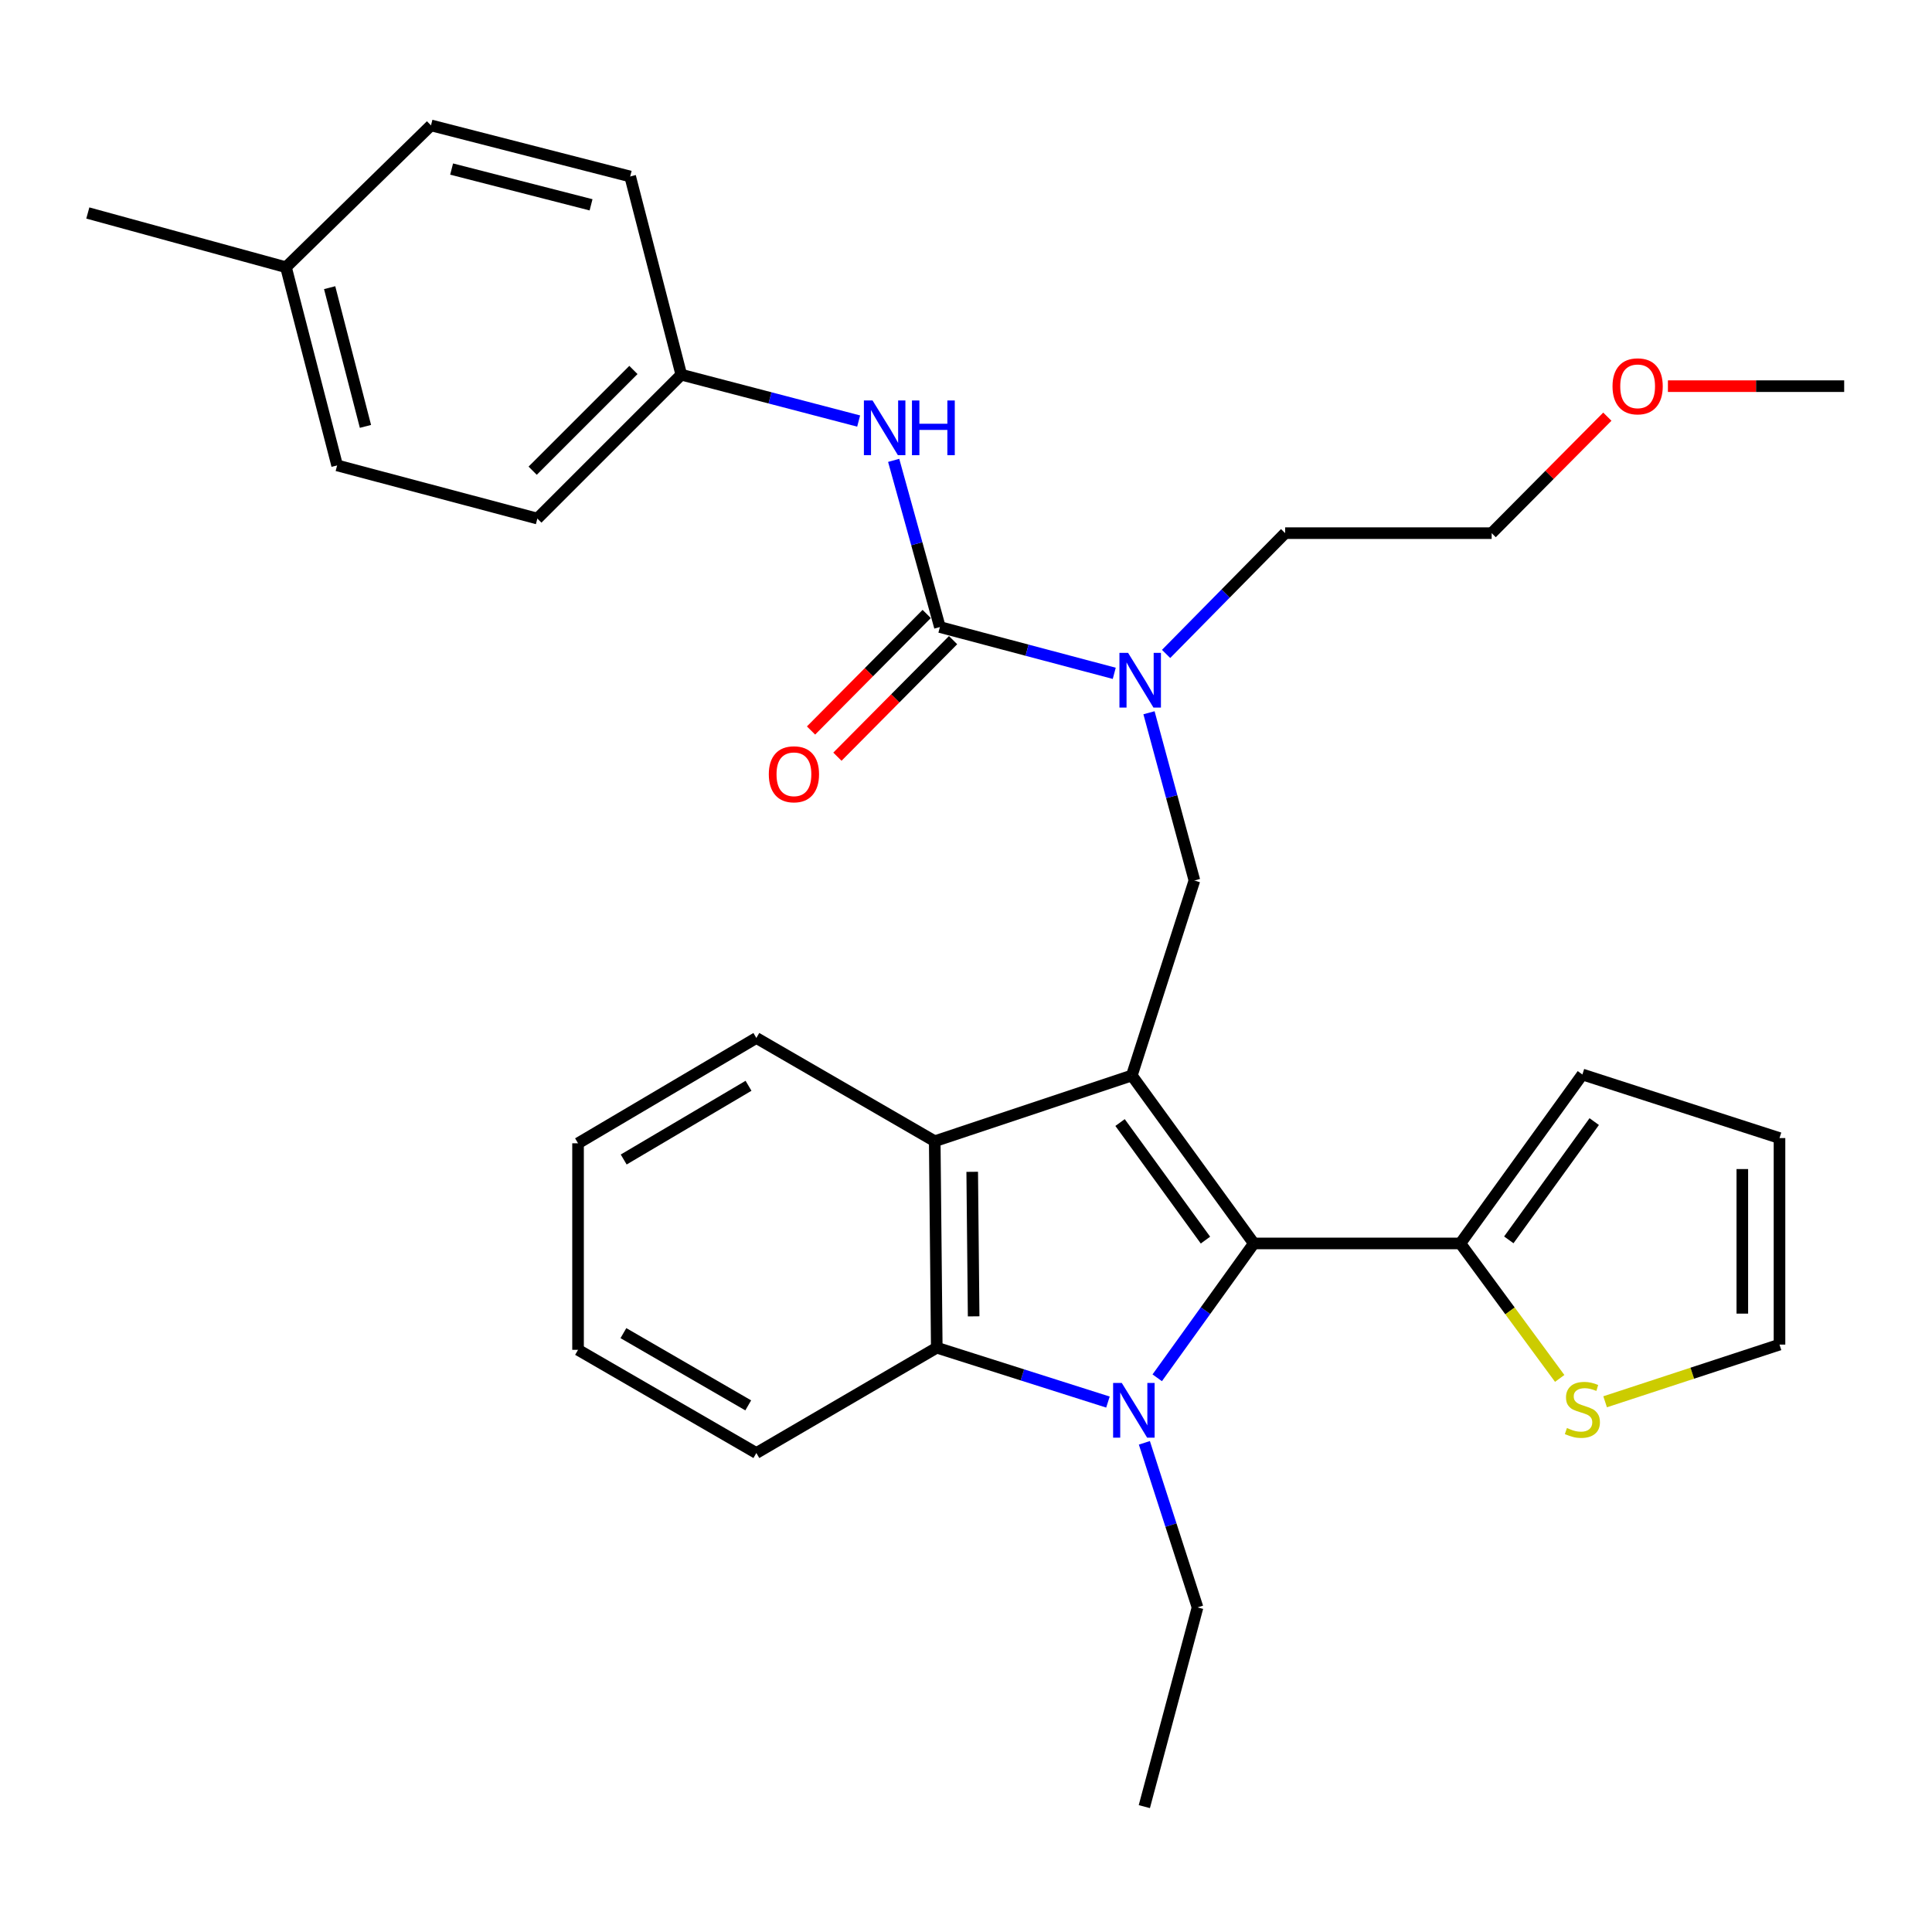 <?xml version='1.0' encoding='iso-8859-1'?>
<svg version='1.1' baseProfile='full'
              xmlns='http://www.w3.org/2000/svg'
                      xmlns:rdkit='http://www.rdkit.org/xml'
                      xmlns:xlink='http://www.w3.org/1999/xlink'
                  xml:space='preserve'
width='1000px' height='1000px' viewBox='0 0 1000 1000'>
<!-- END OF HEADER -->
<rect style='opacity:1.0;fill:#FFFFFF;stroke:none' width='1000' height='1000' x='0' y='0'> </rect>
<path class='bond-1' d='M 585.838,556.677 L 648.982,643.605' style='fill:none;fill-rule:evenodd;stroke:#000000;stroke-width:6px;stroke-linecap:butt;stroke-linejoin:miter;stroke-opacity:1' />
<path class='bond-1' d='M 579.742,581.024 L 623.942,641.874' style='fill:none;fill-rule:evenodd;stroke:#000000;stroke-width:6px;stroke-linecap:butt;stroke-linejoin:miter;stroke-opacity:1' />
<path class='bond-3' d='M 585.838,556.677 L 483.816,590.691' style='fill:none;fill-rule:evenodd;stroke:#000000;stroke-width:6px;stroke-linecap:butt;stroke-linejoin:miter;stroke-opacity:1' />
<path class='bond-5' d='M 585.838,556.677 L 618.228,455.734' style='fill:none;fill-rule:evenodd;stroke:#000000;stroke-width:6px;stroke-linecap:butt;stroke-linejoin:miter;stroke-opacity:1' />
<path class='bond-0' d='M 598.979,713.147 L 623.98,678.376' style='fill:none;fill-rule:evenodd;stroke:#0000FF;stroke-width:6px;stroke-linecap:butt;stroke-linejoin:miter;stroke-opacity:1' />
<path class='bond-0' d='M 623.98,678.376 L 648.982,643.605' style='fill:none;fill-rule:evenodd;stroke:#000000;stroke-width:6px;stroke-linecap:butt;stroke-linejoin:miter;stroke-opacity:1' />
<path class='bond-14' d='M 592.325,746.807 L 606.084,789.398' style='fill:none;fill-rule:evenodd;stroke:#0000FF;stroke-width:6px;stroke-linecap:butt;stroke-linejoin:miter;stroke-opacity:1' />
<path class='bond-14' d='M 606.084,789.398 L 619.842,831.989' style='fill:none;fill-rule:evenodd;stroke:#000000;stroke-width:6px;stroke-linecap:butt;stroke-linejoin:miter;stroke-opacity:1' />
<path class='bond-31' d='M 573.47,725.705 L 529.172,711.636' style='fill:none;fill-rule:evenodd;stroke:#0000FF;stroke-width:6px;stroke-linecap:butt;stroke-linejoin:miter;stroke-opacity:1' />
<path class='bond-31' d='M 529.172,711.636 L 484.874,697.566' style='fill:none;fill-rule:evenodd;stroke:#000000;stroke-width:6px;stroke-linecap:butt;stroke-linejoin:miter;stroke-opacity:1' />
<path class='bond-6' d='M 648.982,643.605 L 755.878,643.605' style='fill:none;fill-rule:evenodd;stroke:#000000;stroke-width:6px;stroke-linecap:butt;stroke-linejoin:miter;stroke-opacity:1' />
<path class='bond-2' d='M 484.874,697.566 L 483.816,590.691' style='fill:none;fill-rule:evenodd;stroke:#000000;stroke-width:6px;stroke-linecap:butt;stroke-linejoin:miter;stroke-opacity:1' />
<path class='bond-2' d='M 503.956,681.344 L 503.215,606.532' style='fill:none;fill-rule:evenodd;stroke:#000000;stroke-width:6px;stroke-linecap:butt;stroke-linejoin:miter;stroke-opacity:1' />
<path class='bond-17' d='M 484.874,697.566 L 391.489,752.083' style='fill:none;fill-rule:evenodd;stroke:#000000;stroke-width:6px;stroke-linecap:butt;stroke-linejoin:miter;stroke-opacity:1' />
<path class='bond-18' d='M 483.816,590.691 L 391.489,537.253' style='fill:none;fill-rule:evenodd;stroke:#000000;stroke-width:6px;stroke-linecap:butt;stroke-linejoin:miter;stroke-opacity:1' />
<path class='bond-4' d='M 486.488,324.561 L 531.612,336.538' style='fill:none;fill-rule:evenodd;stroke:#000000;stroke-width:6px;stroke-linecap:butt;stroke-linejoin:miter;stroke-opacity:1' />
<path class='bond-4' d='M 531.612,336.538 L 576.735,348.514' style='fill:none;fill-rule:evenodd;stroke:#0000FF;stroke-width:6px;stroke-linecap:butt;stroke-linejoin:miter;stroke-opacity:1' />
<path class='bond-8' d='M 486.488,324.561 L 474.525,281.423' style='fill:none;fill-rule:evenodd;stroke:#000000;stroke-width:6px;stroke-linecap:butt;stroke-linejoin:miter;stroke-opacity:1' />
<path class='bond-8' d='M 474.525,281.423 L 462.562,238.284' style='fill:none;fill-rule:evenodd;stroke:#0000FF;stroke-width:6px;stroke-linecap:butt;stroke-linejoin:miter;stroke-opacity:1' />
<path class='bond-10' d='M 479.66,317.784 L 449.723,347.945' style='fill:none;fill-rule:evenodd;stroke:#000000;stroke-width:6px;stroke-linecap:butt;stroke-linejoin:miter;stroke-opacity:1' />
<path class='bond-10' d='M 449.723,347.945 L 419.787,378.106' style='fill:none;fill-rule:evenodd;stroke:#FF0000;stroke-width:6px;stroke-linecap:butt;stroke-linejoin:miter;stroke-opacity:1' />
<path class='bond-10' d='M 493.316,331.339 L 463.38,361.5' style='fill:none;fill-rule:evenodd;stroke:#000000;stroke-width:6px;stroke-linecap:butt;stroke-linejoin:miter;stroke-opacity:1' />
<path class='bond-10' d='M 463.38,361.5 L 433.443,391.661' style='fill:none;fill-rule:evenodd;stroke:#FF0000;stroke-width:6px;stroke-linecap:butt;stroke-linejoin:miter;stroke-opacity:1' />
<path class='bond-7' d='M 618.228,455.734 L 606.473,412.328' style='fill:none;fill-rule:evenodd;stroke:#000000;stroke-width:6px;stroke-linecap:butt;stroke-linejoin:miter;stroke-opacity:1' />
<path class='bond-7' d='M 606.473,412.328 L 594.718,368.921' style='fill:none;fill-rule:evenodd;stroke:#0000FF;stroke-width:6px;stroke-linecap:butt;stroke-linejoin:miter;stroke-opacity:1' />
<path class='bond-9' d='M 755.878,643.605 L 781.589,678.535' style='fill:none;fill-rule:evenodd;stroke:#000000;stroke-width:6px;stroke-linecap:butt;stroke-linejoin:miter;stroke-opacity:1' />
<path class='bond-9' d='M 781.589,678.535 L 807.299,713.466' style='fill:none;fill-rule:evenodd;stroke:#CCCC00;stroke-width:6px;stroke-linecap:butt;stroke-linejoin:miter;stroke-opacity:1' />
<path class='bond-11' d='M 755.878,643.605 L 819.043,556.153' style='fill:none;fill-rule:evenodd;stroke:#000000;stroke-width:6px;stroke-linecap:butt;stroke-linejoin:miter;stroke-opacity:1' />
<path class='bond-11' d='M 780.951,641.753 L 825.167,580.537' style='fill:none;fill-rule:evenodd;stroke:#000000;stroke-width:6px;stroke-linecap:butt;stroke-linejoin:miter;stroke-opacity:1' />
<path class='bond-23' d='M 603.569,338.47 L 634.378,307.213' style='fill:none;fill-rule:evenodd;stroke:#0000FF;stroke-width:6px;stroke-linecap:butt;stroke-linejoin:miter;stroke-opacity:1' />
<path class='bond-23' d='M 634.378,307.213 L 665.187,275.956' style='fill:none;fill-rule:evenodd;stroke:#000000;stroke-width:6px;stroke-linecap:butt;stroke-linejoin:miter;stroke-opacity:1' />
<path class='bond-15' d='M 444.434,217.931 L 398.533,205.932' style='fill:none;fill-rule:evenodd;stroke:#0000FF;stroke-width:6px;stroke-linecap:butt;stroke-linejoin:miter;stroke-opacity:1' />
<path class='bond-15' d='M 398.533,205.932 L 352.632,193.934' style='fill:none;fill-rule:evenodd;stroke:#000000;stroke-width:6px;stroke-linecap:butt;stroke-linejoin:miter;stroke-opacity:1' />
<path class='bond-12' d='M 830.808,725.563 L 875.937,710.763' style='fill:none;fill-rule:evenodd;stroke:#CCCC00;stroke-width:6px;stroke-linecap:butt;stroke-linejoin:miter;stroke-opacity:1' />
<path class='bond-12' d='M 875.937,710.763 L 921.065,695.963' style='fill:none;fill-rule:evenodd;stroke:#000000;stroke-width:6px;stroke-linecap:butt;stroke-linejoin:miter;stroke-opacity:1' />
<path class='bond-13' d='M 819.043,556.153 L 921.065,589.066' style='fill:none;fill-rule:evenodd;stroke:#000000;stroke-width:6px;stroke-linecap:butt;stroke-linejoin:miter;stroke-opacity:1' />
<path class='bond-33' d='M 921.065,695.963 L 921.065,589.066' style='fill:none;fill-rule:evenodd;stroke:#000000;stroke-width:6px;stroke-linecap:butt;stroke-linejoin:miter;stroke-opacity:1' />
<path class='bond-33' d='M 901.824,679.928 L 901.824,605.101' style='fill:none;fill-rule:evenodd;stroke:#000000;stroke-width:6px;stroke-linecap:butt;stroke-linejoin:miter;stroke-opacity:1' />
<path class='bond-28' d='M 619.842,831.989 L 592.305,935.101' style='fill:none;fill-rule:evenodd;stroke:#000000;stroke-width:6px;stroke-linecap:butt;stroke-linejoin:miter;stroke-opacity:1' />
<path class='bond-19' d='M 352.632,193.934 L 326.176,91.345' style='fill:none;fill-rule:evenodd;stroke:#000000;stroke-width:6px;stroke-linecap:butt;stroke-linejoin:miter;stroke-opacity:1' />
<path class='bond-20' d='M 352.632,193.934 L 278.136,268.409' style='fill:none;fill-rule:evenodd;stroke:#000000;stroke-width:6px;stroke-linecap:butt;stroke-linejoin:miter;stroke-opacity:1' />
<path class='bond-20' d='M 327.854,191.497 L 275.707,243.63' style='fill:none;fill-rule:evenodd;stroke:#000000;stroke-width:6px;stroke-linecap:butt;stroke-linejoin:miter;stroke-opacity:1' />
<path class='bond-16' d='M 148.022,138.316 L 174.5,240.893' style='fill:none;fill-rule:evenodd;stroke:#000000;stroke-width:6px;stroke-linecap:butt;stroke-linejoin:miter;stroke-opacity:1' />
<path class='bond-16' d='M 170.624,148.893 L 189.159,220.698' style='fill:none;fill-rule:evenodd;stroke:#000000;stroke-width:6px;stroke-linecap:butt;stroke-linejoin:miter;stroke-opacity:1' />
<path class='bond-26' d='M 148.022,138.316 L 45.455,110.245' style='fill:none;fill-rule:evenodd;stroke:#000000;stroke-width:6px;stroke-linecap:butt;stroke-linejoin:miter;stroke-opacity:1' />
<path class='bond-34' d='M 148.022,138.316 L 223.074,64.899' style='fill:none;fill-rule:evenodd;stroke:#000000;stroke-width:6px;stroke-linecap:butt;stroke-linejoin:miter;stroke-opacity:1' />
<path class='bond-32' d='M 391.489,752.083 L 299.195,698.667' style='fill:none;fill-rule:evenodd;stroke:#000000;stroke-width:6px;stroke-linecap:butt;stroke-linejoin:miter;stroke-opacity:1' />
<path class='bond-32' d='M 387.283,727.418 L 322.677,690.026' style='fill:none;fill-rule:evenodd;stroke:#000000;stroke-width:6px;stroke-linecap:butt;stroke-linejoin:miter;stroke-opacity:1' />
<path class='bond-29' d='M 391.489,537.253 L 299.195,591.771' style='fill:none;fill-rule:evenodd;stroke:#000000;stroke-width:6px;stroke-linecap:butt;stroke-linejoin:miter;stroke-opacity:1' />
<path class='bond-29' d='M 387.431,561.998 L 322.825,600.16' style='fill:none;fill-rule:evenodd;stroke:#000000;stroke-width:6px;stroke-linecap:butt;stroke-linejoin:miter;stroke-opacity:1' />
<path class='bond-21' d='M 326.176,91.345 L 223.074,64.899' style='fill:none;fill-rule:evenodd;stroke:#000000;stroke-width:6px;stroke-linecap:butt;stroke-linejoin:miter;stroke-opacity:1' />
<path class='bond-21' d='M 305.93,106.016 L 233.758,87.504' style='fill:none;fill-rule:evenodd;stroke:#000000;stroke-width:6px;stroke-linecap:butt;stroke-linejoin:miter;stroke-opacity:1' />
<path class='bond-22' d='M 278.136,268.409 L 174.5,240.893' style='fill:none;fill-rule:evenodd;stroke:#000000;stroke-width:6px;stroke-linecap:butt;stroke-linejoin:miter;stroke-opacity:1' />
<path class='bond-25' d='M 665.187,275.956 L 772.084,275.956' style='fill:none;fill-rule:evenodd;stroke:#000000;stroke-width:6px;stroke-linecap:butt;stroke-linejoin:miter;stroke-opacity:1' />
<path class='bond-24' d='M 831.958,215.667 L 802.021,245.811' style='fill:none;fill-rule:evenodd;stroke:#FF0000;stroke-width:6px;stroke-linecap:butt;stroke-linejoin:miter;stroke-opacity:1' />
<path class='bond-24' d='M 802.021,245.811 L 772.084,275.956' style='fill:none;fill-rule:evenodd;stroke:#000000;stroke-width:6px;stroke-linecap:butt;stroke-linejoin:miter;stroke-opacity:1' />
<path class='bond-27' d='M 863.311,199.877 L 908.928,199.877' style='fill:none;fill-rule:evenodd;stroke:#FF0000;stroke-width:6px;stroke-linecap:butt;stroke-linejoin:miter;stroke-opacity:1' />
<path class='bond-27' d='M 908.928,199.877 L 954.545,199.877' style='fill:none;fill-rule:evenodd;stroke:#000000;stroke-width:6px;stroke-linecap:butt;stroke-linejoin:miter;stroke-opacity:1' />
<path class='bond-30' d='M 299.195,591.771 L 299.195,698.667' style='fill:none;fill-rule:evenodd;stroke:#000000;stroke-width:6px;stroke-linecap:butt;stroke-linejoin:miter;stroke-opacity:1' />
<path  class='atom-1' d='M 580.626 715.807
L 589.906 730.807
Q 590.826 732.287, 592.306 734.967
Q 593.786 737.647, 593.866 737.807
L 593.866 715.807
L 597.626 715.807
L 597.626 744.127
L 593.746 744.127
L 583.786 727.727
Q 582.626 725.807, 581.386 723.607
Q 580.186 721.407, 579.826 720.727
L 579.826 744.127
L 576.146 744.127
L 576.146 715.807
L 580.626 715.807
' fill='#0000FF'/>
<path  class='atom-8' d='M 583.897 337.917
L 593.177 352.917
Q 594.097 354.397, 595.577 357.077
Q 597.057 359.757, 597.137 359.917
L 597.137 337.917
L 600.897 337.917
L 600.897 366.237
L 597.017 366.237
L 587.057 349.837
Q 585.897 347.917, 584.657 345.717
Q 583.457 343.517, 583.097 342.837
L 583.097 366.237
L 579.417 366.237
L 579.417 337.917
L 583.897 337.917
' fill='#0000FF'/>
<path  class='atom-9' d='M 451.633 207.289
L 460.913 222.289
Q 461.833 223.769, 463.313 226.449
Q 464.793 229.129, 464.873 229.289
L 464.873 207.289
L 468.633 207.289
L 468.633 235.609
L 464.753 235.609
L 454.793 219.209
Q 453.633 217.289, 452.393 215.089
Q 451.193 212.889, 450.833 212.209
L 450.833 235.609
L 447.153 235.609
L 447.153 207.289
L 451.633 207.289
' fill='#0000FF'/>
<path  class='atom-9' d='M 472.033 207.289
L 475.873 207.289
L 475.873 219.329
L 490.353 219.329
L 490.353 207.289
L 494.193 207.289
L 494.193 235.609
L 490.353 235.609
L 490.353 222.529
L 475.873 222.529
L 475.873 235.609
L 472.033 235.609
L 472.033 207.289
' fill='#0000FF'/>
<path  class='atom-10' d='M 811.043 739.141
Q 811.363 739.261, 812.683 739.821
Q 814.003 740.381, 815.443 740.741
Q 816.923 741.061, 818.363 741.061
Q 821.043 741.061, 822.603 739.781
Q 824.163 738.461, 824.163 736.181
Q 824.163 734.621, 823.363 733.661
Q 822.603 732.701, 821.403 732.181
Q 820.203 731.661, 818.203 731.061
Q 815.683 730.301, 814.163 729.581
Q 812.683 728.861, 811.603 727.341
Q 810.563 725.821, 810.563 723.261
Q 810.563 719.701, 812.963 717.501
Q 815.403 715.301, 820.203 715.301
Q 823.483 715.301, 827.203 716.861
L 826.283 719.941
Q 822.883 718.541, 820.323 718.541
Q 817.563 718.541, 816.043 719.701
Q 814.523 720.821, 814.563 722.781
Q 814.563 724.301, 815.323 725.221
Q 816.123 726.141, 817.243 726.661
Q 818.403 727.181, 820.323 727.781
Q 822.883 728.581, 824.403 729.381
Q 825.923 730.181, 827.003 731.821
Q 828.123 733.421, 828.123 736.181
Q 828.123 740.101, 825.483 742.221
Q 822.883 744.301, 818.523 744.301
Q 816.003 744.301, 814.083 743.741
Q 812.203 743.221, 809.963 742.301
L 811.043 739.141
' fill='#CCCC00'/>
<path  class='atom-11' d='M 397.934 400.762
Q 397.934 393.962, 401.294 390.162
Q 404.654 386.362, 410.934 386.362
Q 417.214 386.362, 420.574 390.162
Q 423.934 393.962, 423.934 400.762
Q 423.934 407.642, 420.534 411.562
Q 417.134 415.442, 410.934 415.442
Q 404.694 415.442, 401.294 411.562
Q 397.934 407.682, 397.934 400.762
M 410.934 412.242
Q 415.254 412.242, 417.574 409.362
Q 419.934 406.442, 419.934 400.762
Q 419.934 395.202, 417.574 392.402
Q 415.254 389.562, 410.934 389.562
Q 406.614 389.562, 404.254 392.362
Q 401.934 395.162, 401.934 400.762
Q 401.934 406.482, 404.254 409.362
Q 406.614 412.242, 410.934 412.242
' fill='#FF0000'/>
<path  class='atom-25' d='M 834.638 199.957
Q 834.638 193.157, 837.998 189.357
Q 841.358 185.557, 847.638 185.557
Q 853.918 185.557, 857.278 189.357
Q 860.638 193.157, 860.638 199.957
Q 860.638 206.837, 857.238 210.757
Q 853.838 214.637, 847.638 214.637
Q 841.398 214.637, 837.998 210.757
Q 834.638 206.877, 834.638 199.957
M 847.638 211.437
Q 851.958 211.437, 854.278 208.557
Q 856.638 205.637, 856.638 199.957
Q 856.638 194.397, 854.278 191.597
Q 851.958 188.757, 847.638 188.757
Q 843.318 188.757, 840.958 191.557
Q 838.638 194.357, 838.638 199.957
Q 838.638 205.677, 840.958 208.557
Q 843.318 211.437, 847.638 211.437
' fill='#FF0000'/>
</svg>

